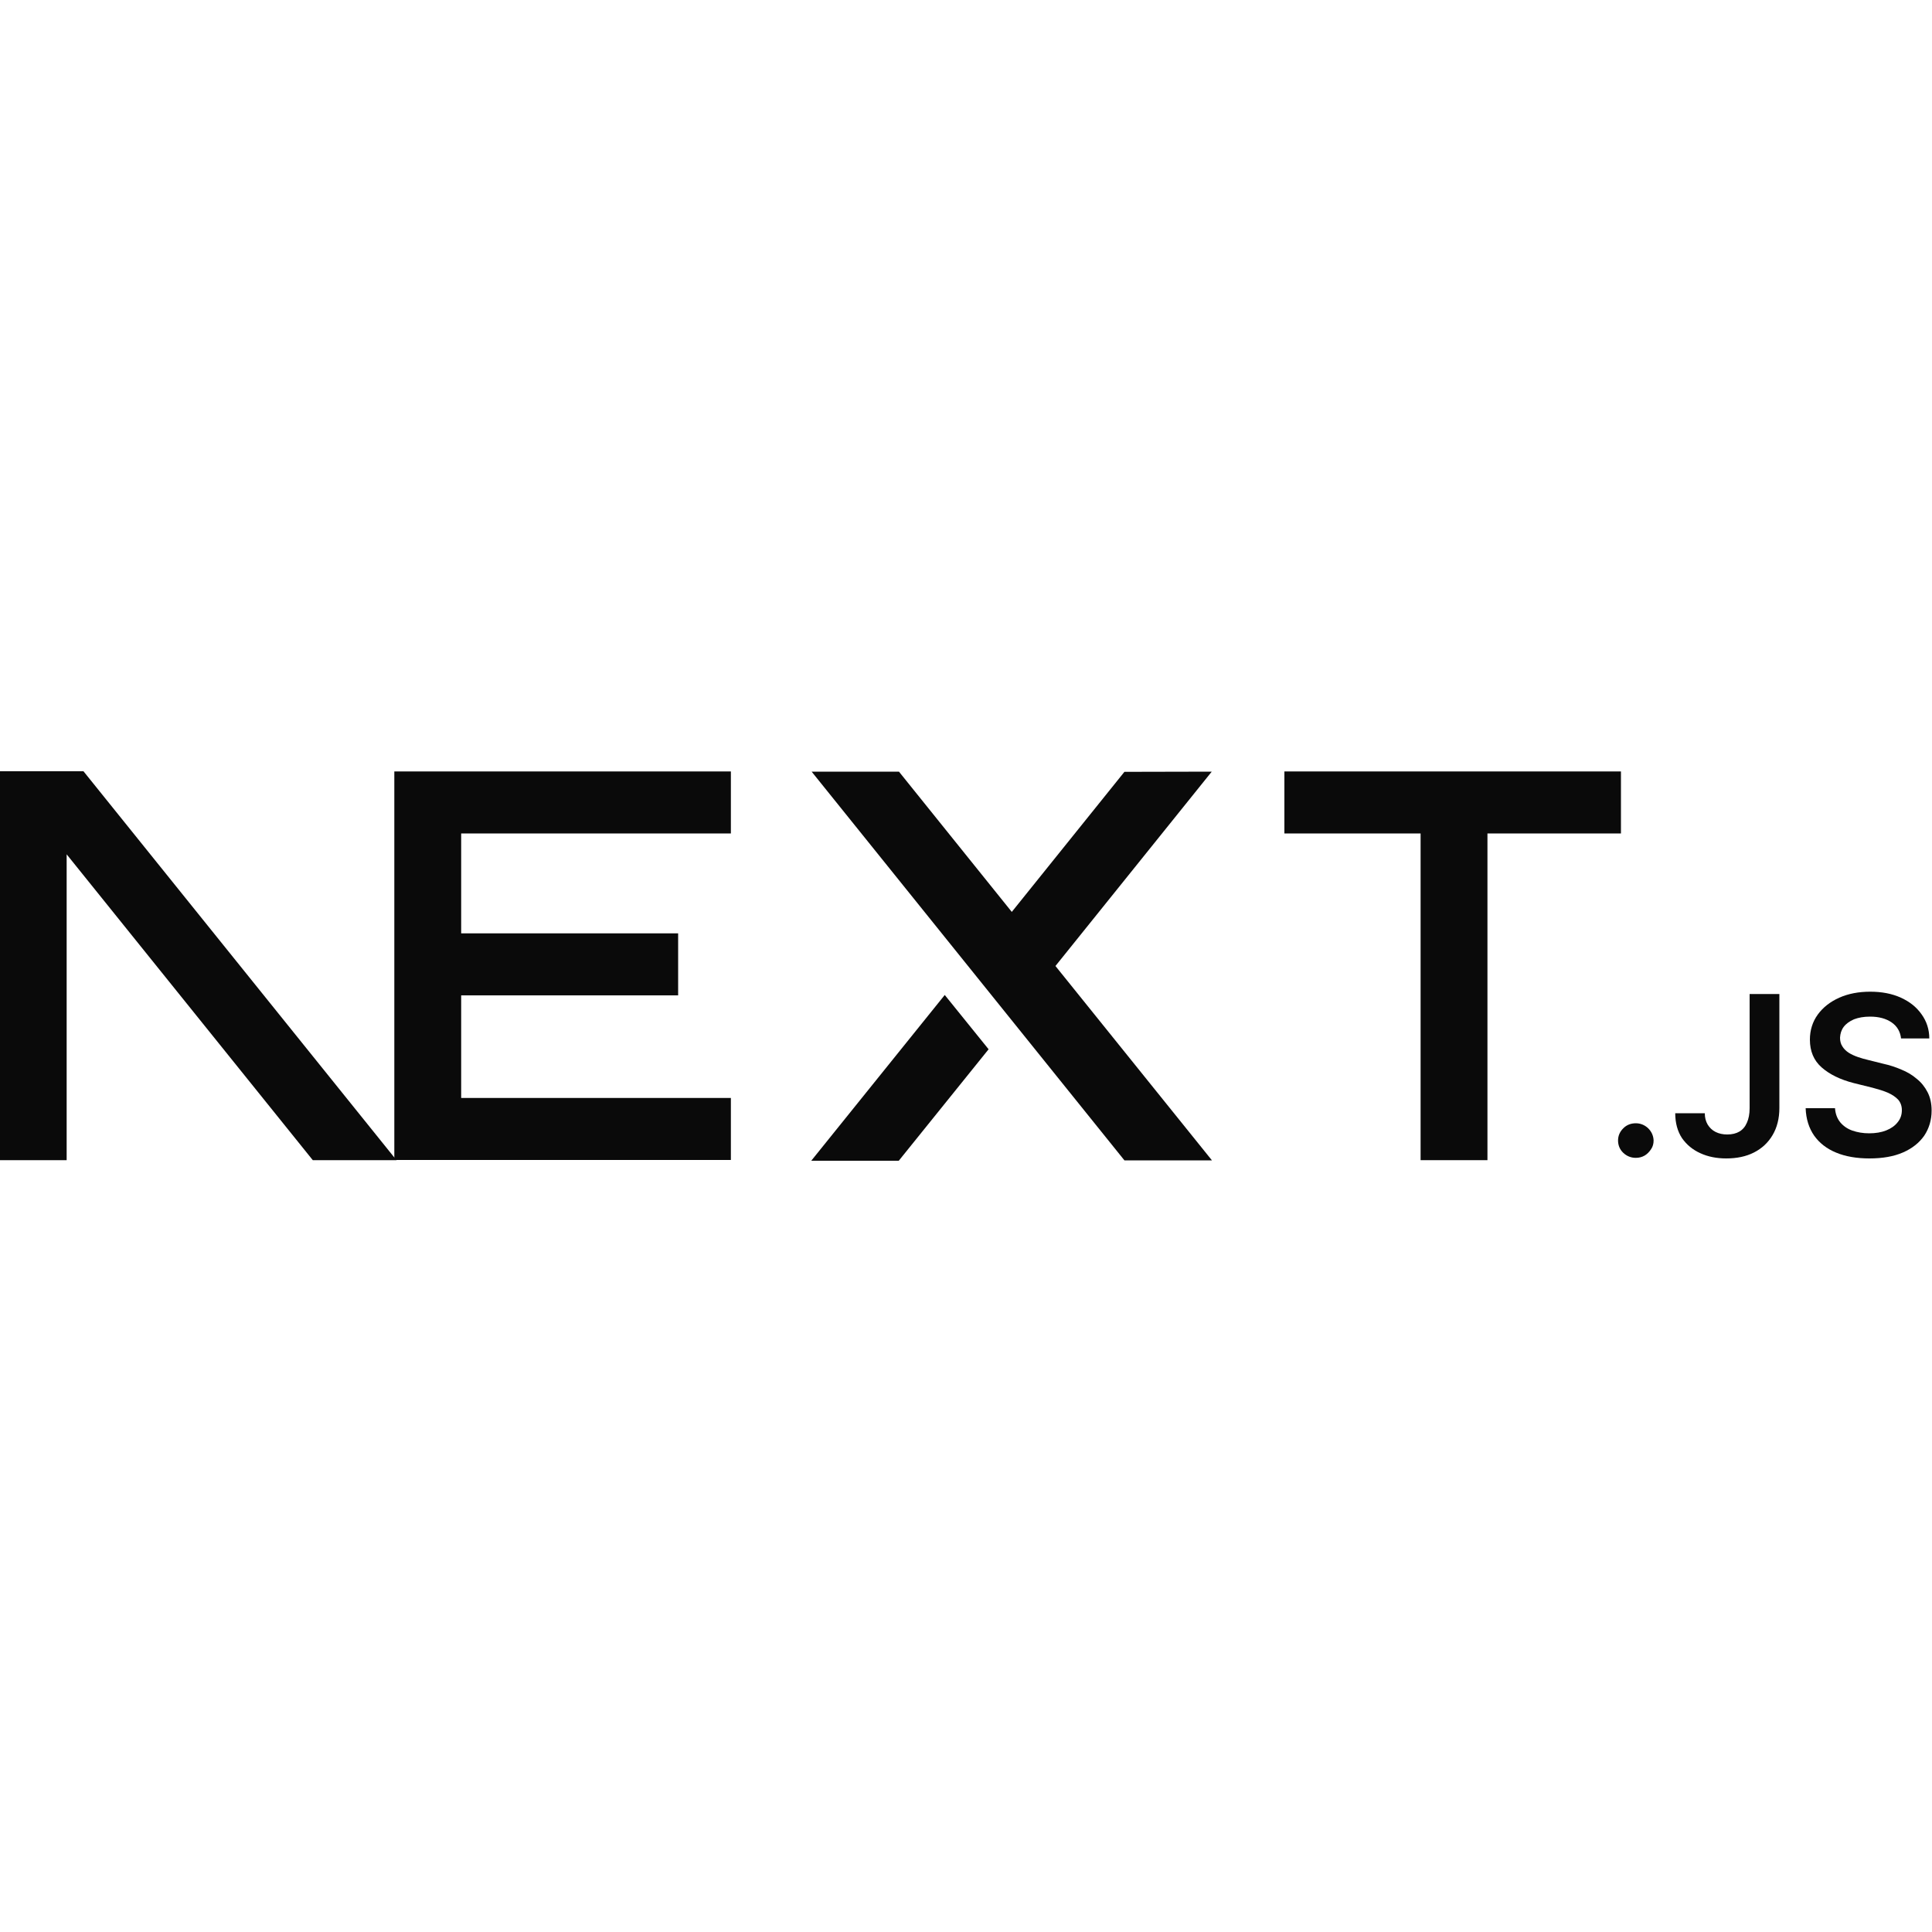 <?xml version="1.0" encoding="utf-8"?>
<!-- Generator: Adobe Illustrator 27.0.0, SVG Export Plug-In . SVG Version: 6.00 Build 0)  -->
<svg version="1.1" id="Layer_1" xmlns="http://www.w3.org/2000/svg" xmlns:xlink="http://www.w3.org/1999/xlink" x="0px" y="0px"
	 viewBox="0 0 1000 1000" style="enable-background:new 0 0 1000 1000;" xml:space="preserve">
<style type="text/css">
	.st0{fill:#0A0A0A;}
	.st1{fill-rule:evenodd;clip-rule:evenodd;fill:#0A0A0A;}
</style>
<path class="st0" d="M664.8,399.3H839v32.1h-69.1v169.1h-34.6V431.4h-70.5V399.3z"/>
<path class="st0" d="M378.3,399.3v32.1H238.7v51.7H351v32.1H238.7v53.1h139.6v32.1H204.1V431.4h0v-32.1H378.3z"/>
<path class="st0" d="M465.3,399.4h-45.2L582,600.6h45.3l-81-100.6l80.9-100.6l-45.2,0.1L523.7,472L465.3,399.4z"/>
<path class="st0" d="M511.7,543.1L489,515l-69.1,85.8h45.3L511.7,543.1z"/>
<path class="st1" d="M205.3,600.6L43.2,399.2H0v201.3h34.5V442.2l127.4,158.3H205.3z"/>
<path class="st0" d="M846.7,599.3c-2.5,0-4.7-0.9-6.5-2.6s-2.7-3.9-2.7-6.4c0-2.4,0.9-4.5,2.7-6.3s4-2.6,6.5-2.6
	c2.4,0,4.6,0.9,6.4,2.6c1.8,1.8,2.7,3.9,2.8,6.3c0,1.7-0.4,3.2-1.3,4.5c-0.9,1.4-2,2.5-3.3,3.3C849.9,598.9,848.4,599.3,846.7,599.3
	z"/>
<path class="st0" d="M905.7,514.5H921v59c0,5.4-1.2,10.1-3.5,14c-2.3,3.9-5.5,6.9-9.6,9c-4.1,2.1-8.9,3.1-14.4,3.1
	c-5,0-9.5-0.9-13.4-2.7c-4-1.8-7.1-4.4-9.5-7.8c-2.3-3.5-3.5-7.8-3.5-12.9h15.3c0,2.3,0.5,4.2,1.5,5.9c1,1.6,2.3,2.9,4.1,3.8
	c1.8,0.9,3.8,1.3,6,1.3c2.5,0,4.6-0.5,6.3-1.5c1.7-1,3-2.5,3.9-4.6c0.9-2,1.4-4.5,1.4-7.5V514.5z"/>
<path class="st0" d="M984,537.6c-0.4-3.6-2-6.4-4.9-8.4c-2.9-2-6.6-3-11.2-3c-3.2,0-6,0.5-8.3,1.4c-2.3,1-4.1,2.3-5.3,3.9
	c-1.2,1.6-1.8,3.5-1.9,5.6c0,1.8,0.4,3.3,1.2,4.5c0.8,1.3,1.9,2.4,3.3,3.3c1.4,0.9,3,1.6,4.7,2.2c1.7,0.6,3.5,1.1,5.2,1.5l8,2
	c3.2,0.7,6.3,1.7,9.3,3c3,1.2,5.7,2.8,8,4.8c2.4,1.9,4.2,4.2,5.6,6.9c1.4,2.7,2.1,5.9,2.1,9.5c0,4.9-1.3,9.2-3.8,13
	c-2.6,3.7-6.2,6.6-11,8.7c-4.8,2.1-10.6,3.1-17.4,3.1c-6.6,0-12.4-1-17.2-3c-4.9-2-8.7-5-11.4-8.8c-2.7-3.9-4.2-8.6-4.4-14.2h15.2
	c0.2,2.9,1.1,5.3,2.7,7.3c1.6,1.9,3.7,3.4,6.3,4.3c2.6,0.9,5.5,1.4,8.7,1.4c3.3,0,6.3-0.5,8.8-1.5c2.5-1,4.5-2.4,5.9-4.2
	c1.5-1.8,2.2-3.9,2.2-6.3c0-2.2-0.7-4-1.9-5.4c-1.3-1.4-3.1-2.6-5.3-3.6c-2.3-1-5-1.8-8-2.6l-9.7-2.4c-7-1.8-12.5-4.5-16.6-8.1
	c-4.1-3.6-6.1-8.4-6.1-14.4c0-4.9,1.4-9.3,4.1-13c2.7-3.7,6.4-6.6,11.1-8.7c4.7-2.1,10.1-3.1,16-3.1c6,0,11.3,1,15.9,3.1
	c4.6,2.1,8.1,4.9,10.7,8.6c2.6,3.6,4,7.8,4,12.5H984z"/>
</svg>

